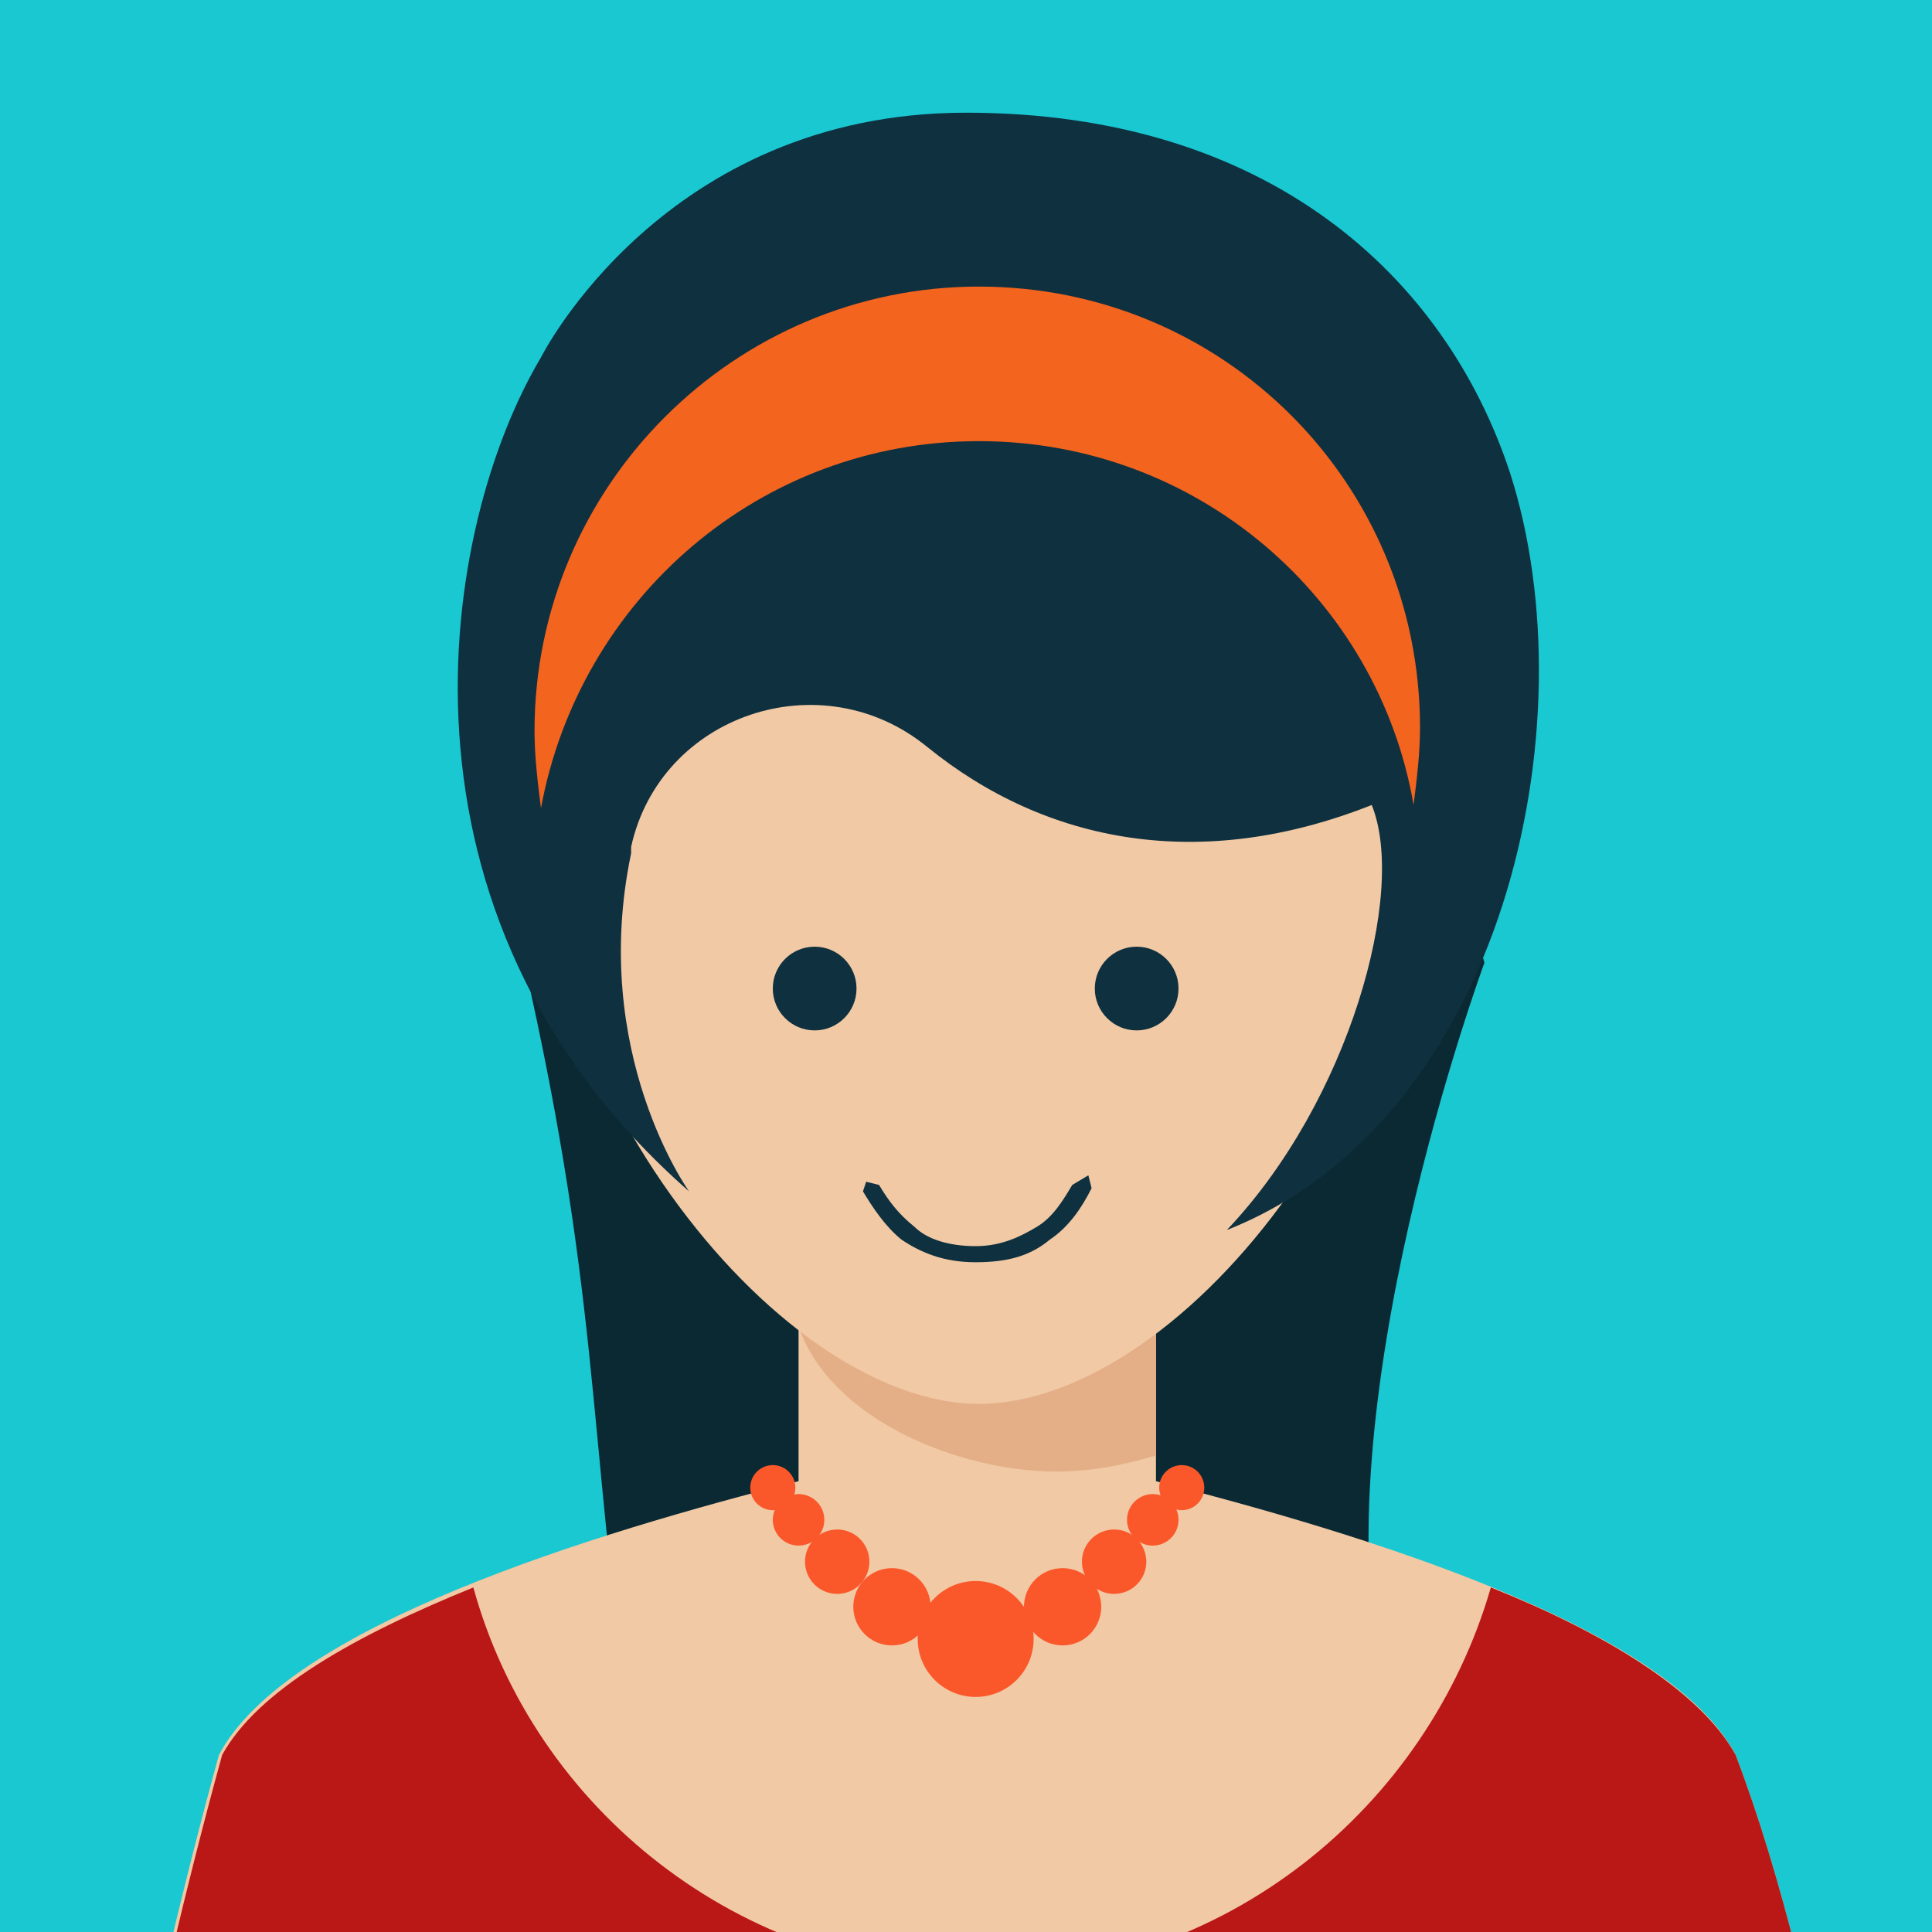 <?xml version="1.0" encoding="utf-8"?>
<!-- Generator: Adobe Illustrator 19.1.0, SVG Export Plug-In . SVG Version: 6.00 Build 0)  -->
<svg version="1.1" id="Layer_1" xmlns="http://www.w3.org/2000/svg" xmlns:xlink="http://www.w3.org/1999/xlink" x="0px" y="0px"
	 viewBox="0 0 60 60" style="enable-background:new 0 0 60 60;" xml:space="preserve">
<style type="text/css">
	.st0{fill:#19C8D1;}
	.st1{clip-path:url(#SVGID_2_);fill:#0B2933;}
	.st2{clip-path:url(#SVGID_2_);fill:#F1C9A5;}
	.st3{clip-path:url(#SVGID_2_);fill:#E4AF87;}
	.st4{clip-path:url(#SVGID_2_);fill:#0F303F;}
	.st5{clip-path:url(#SVGID_2_);fill:#F3641E;}
	.st6{clip-path:url(#SVGID_2_);fill:#BA1717;}
	.st7{clip-path:url(#SVGID_2_);fill:#FA582A;}
</style>
<polyline class="st0" points="60,60 0,60 0,0 60,0 60,60 "/>
<g>
	<defs>
		<polyline id="SVGID_1_" points="60,60 0,60 0,0 60,0 60,60 		"/>
	</defs>
	<clipPath id="SVGID_2_">
		<use xlink:href="#SVGID_1_"  style="overflow:visible;"/>
	</clipPath>
	<path class="st1" d="M46.1,29.9c0,0-5.2,14.1-3.1,22.5c2.1,8.5-22,10.9-23.4,1.4c-1.4-9.5-0.9-13.7-3.6-25.1
		C13.3,17.6,45,25.1,46.1,29.9"/>
	<path class="st2" d="M53.9,54.5c-2.1-4-11.7-6.9-18-8.5V32.6H24.8V46c-6.3,1.6-15.9,4.5-18,8.5c-2.3,8.3-4.3,18.9-4.3,18.9h27.8
		h27.8C58.2,73.4,56.8,62.1,53.9,54.5"/>
	<path class="st3" d="M35.9,32.6H24.8v8.6c1,2.9,5,4.5,8,4.5c1.1,0,2.1-0.2,3.1-0.5V32.6"/>
	<path class="st2" d="M44.6,22.7c0-11.6-6.4-18.1-14.2-18.1c-7.9,0-14.2,6.6-14.2,18.1s8.3,20.9,14.2,20.9
		C36.4,43.6,44.6,34.2,44.6,22.7z"/>
	<path class="st4" d="M38.1,38.2c3.8-4,5.6-10.5,4.5-13.2c-5.3,2.1-10.1,1.2-13.8-1.8c-3.3-2.7-8.3-1-9.2,3.1l0,0.2
		c-1.3,6.2,1.8,10.5,1.8,10.5c-9.8-8.6-7.7-20.7-4.6-25.9c0,0,3.8-7.6,13.2-7.6c9.4,0,14.9,5.1,16.9,11.2
		C49.4,22.5,46.7,34.8,38.1,38.2z"/>
	<path class="st5" d="M30.4,13.7c6.8,0,12.4,4.9,13.5,11.3c0.1-0.8,0.2-1.6,0.2-2.4C44.1,15,38,8.9,30.4,8.9
		c-7.6,0-13.8,6.2-13.8,13.8c0,0.8,0.1,1.6,0.2,2.4C18,18.6,23.6,13.7,30.4,13.7z"/>
	<path class="st6" d="M53.9,54.5c-1.1-2-4.1-3.8-7.6-5.2c-2,6.9-8.3,12-15.8,12s-13.9-5.1-15.8-12C11,50.8,8,52.5,6.9,54.5
		c-2.3,8.3-4.3,18.9-4.3,18.9h27.8h27.8C58.2,73.4,56.8,62.1,53.9,54.5z"/>
	<circle class="st4" cx="25.3" cy="30.7" r="1.3"/>
	<path class="st4" d="M33.3,36.8c-0.3,0.5-0.6,1-1.1,1.3c-0.5,0.3-1.1,0.6-1.9,0.6c-0.8,0-1.5-0.2-1.9-0.6c-0.5-0.4-0.8-0.8-1.1-1.3
		l-0.4-0.1L26.8,37c0.3,0.5,0.7,1.1,1.2,1.5c0.6,0.4,1.3,0.7,2.3,0.7c1,0,1.7-0.2,2.3-0.7c0.6-0.4,1-1,1.3-1.6l-0.1-0.4L33.3,36.8
		L33.3,36.8z"/>
	<circle class="st4" cx="35.3" cy="30.7" r="1.3"/>
	<circle class="st7" cx="30.3" cy="50.9" r="1.8"/>
	<circle class="st7" cx="27.7" cy="49.9" r="1.2"/>
	<circle class="st7" cx="26" cy="48.5" r="1"/>
	<circle class="st7" cx="24.8" cy="47.2" r="0.8"/>
	<circle class="st7" cx="24" cy="46.2" r="0.7"/>
	<circle class="st7" cx="33" cy="49.9" r="1.2"/>
	<circle class="st7" cx="34.6" cy="48.5" r="1"/>
	<circle class="st7" cx="35.8" cy="47.2" r="0.8"/>
	<circle class="st7" cx="36.7" cy="46.2" r="0.7"/>
</g>
</svg>
